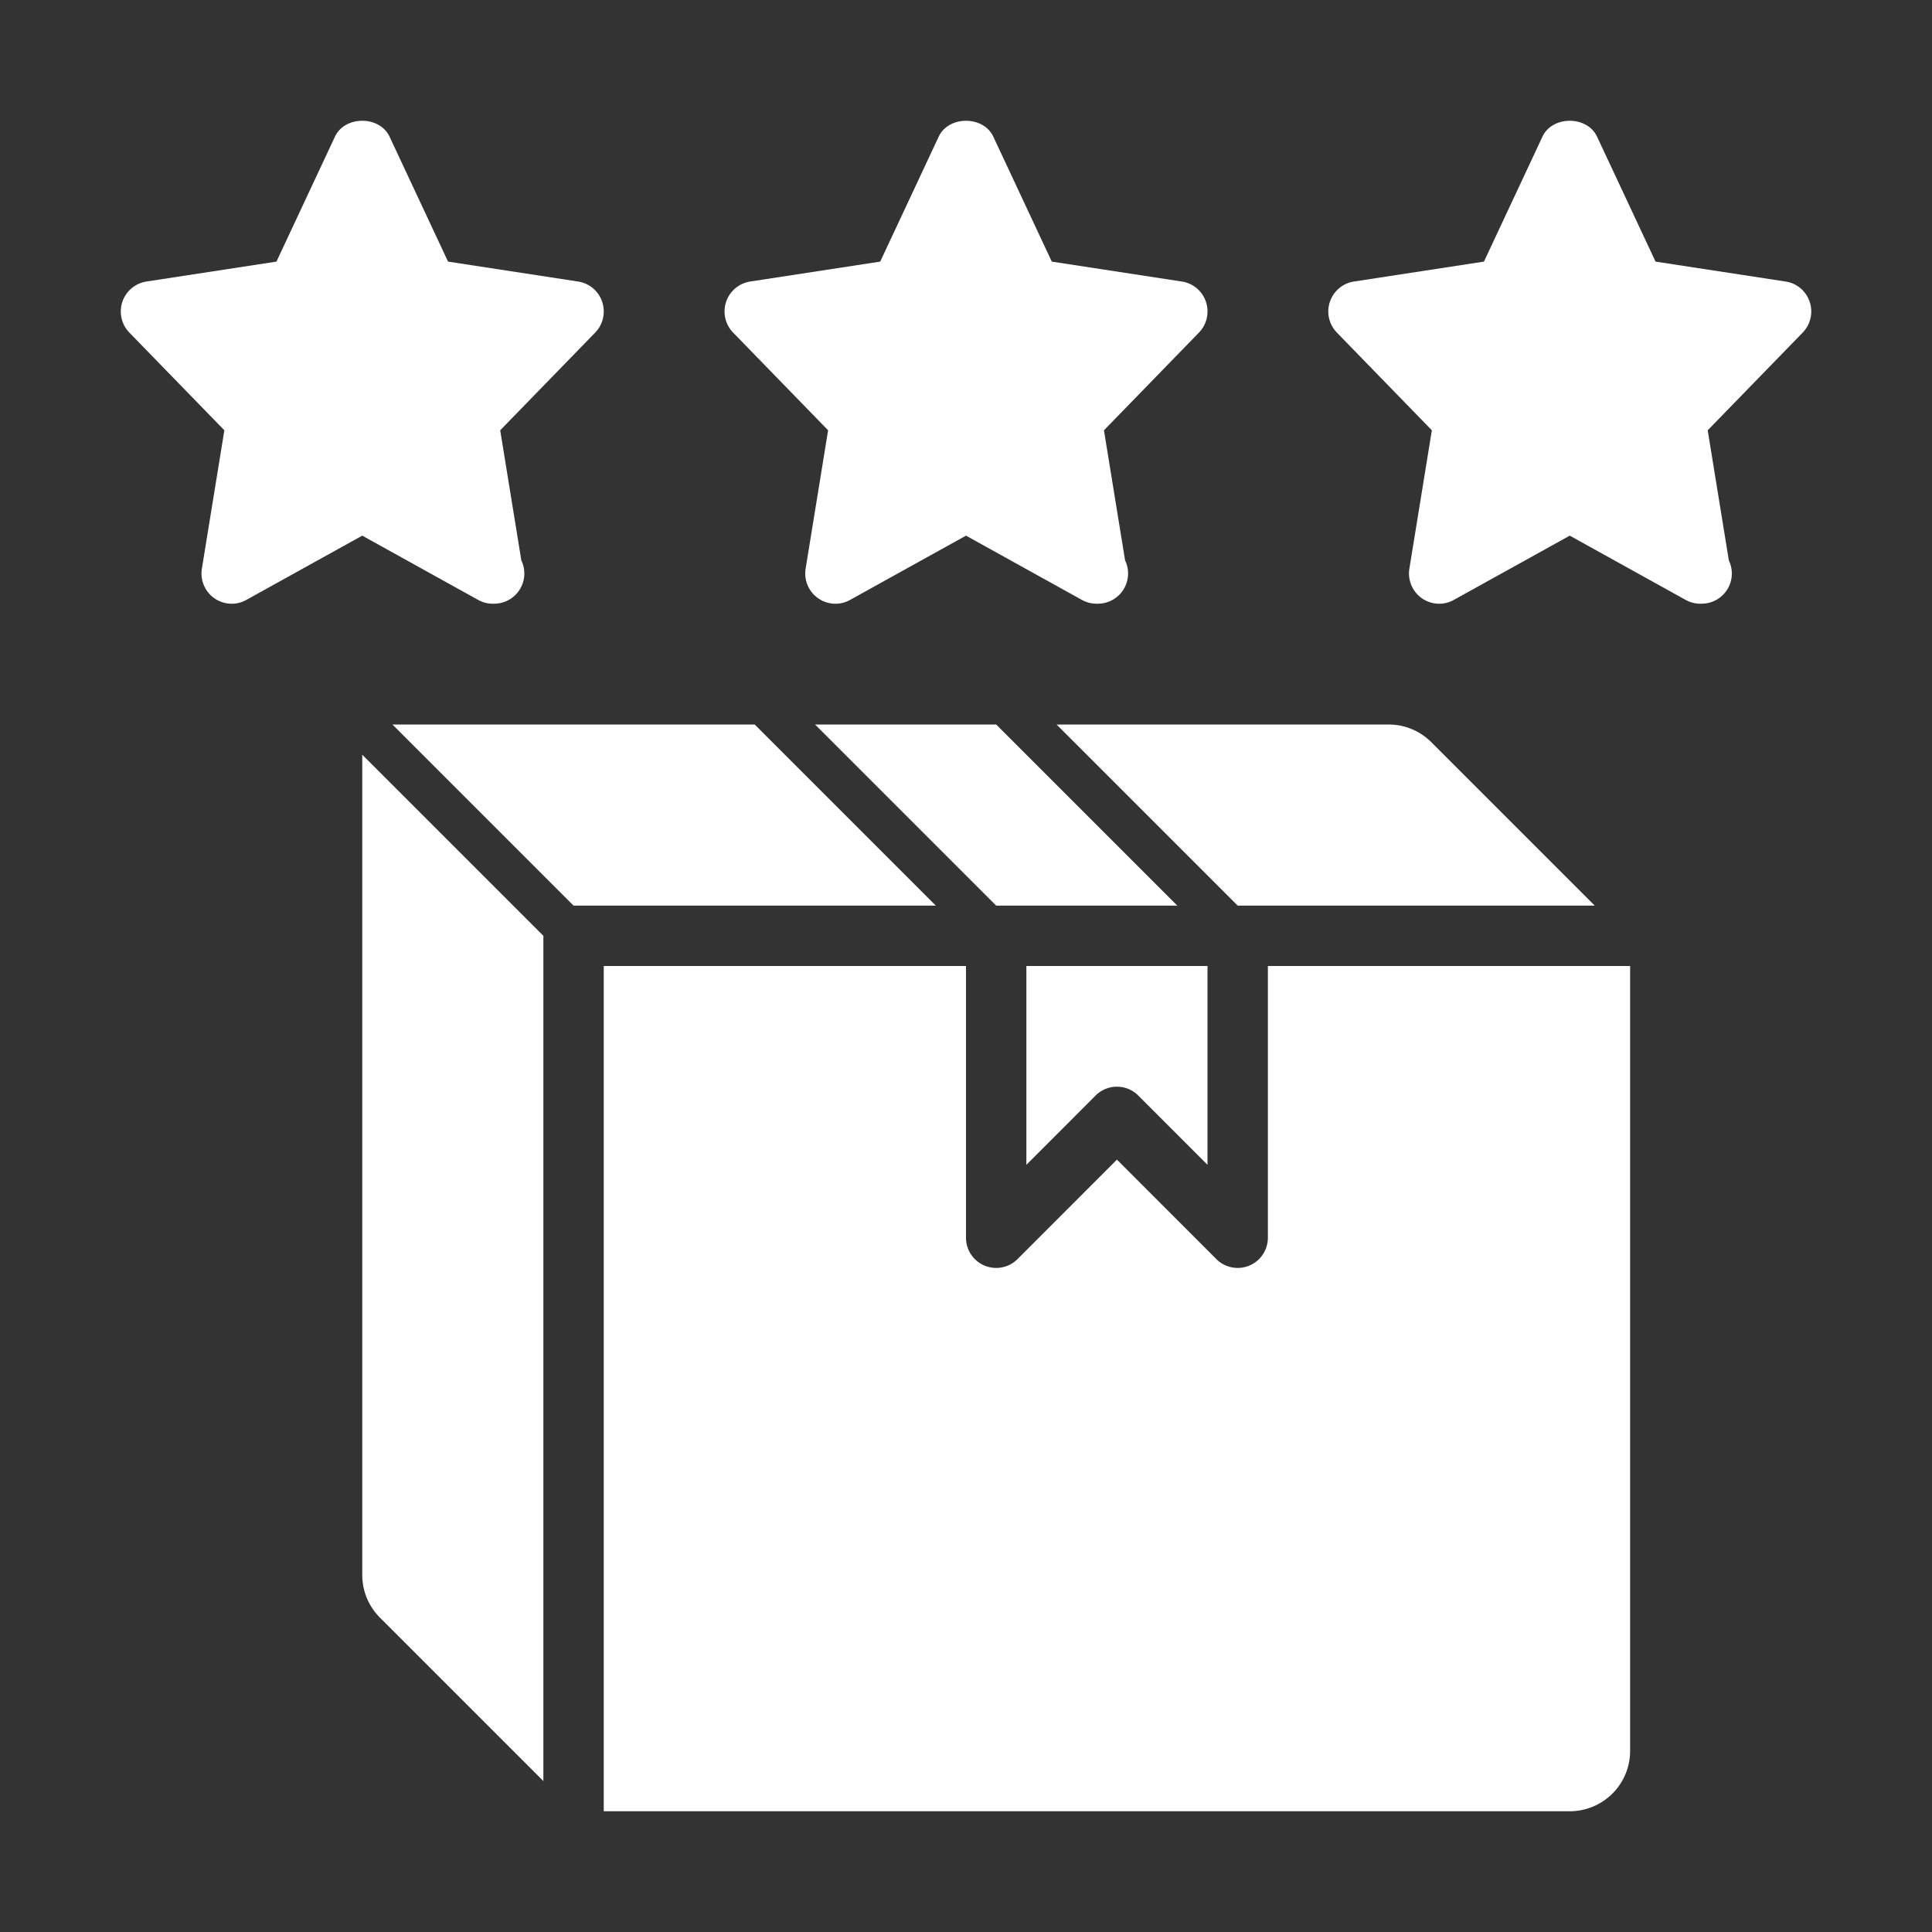 <svg xmlns="http://www.w3.org/2000/svg" xmlns:xlink="http://www.w3.org/1999/xlink" width="512" height="512" x="0" y="0" viewBox="0 0 32 32" style="enable-background:new 0 0 512 512" xml:space="preserve" class=""><rect x="0" y="0" width="32" height="32" fill="#333333" stroke="none"/><g><path d="M29.974 4.999a.498.498 0 0 0-.399-.336l-2.154-.33-.969-2.07c-.164-.35-.74-.35-.904 0l-.969 2.07-2.154.33a.502.502 0 0 0-.282.846l1.573 1.618-.372 2.29a.502.502 0 0 0 .205.491c.157.11.362.123.53.029L26 8.872l1.921 1.065a.499.499 0 0 0 .262.062.5.5 0 0 0 .452-.717l-.35-2.155 1.573-1.618a.502.502 0 0 0 .116-.51zM19.974 4.999a.498.498 0 0 0-.399-.336l-2.154-.33-.969-2.07c-.164-.35-.74-.35-.904 0l-.969 2.07-2.154.33a.502.502 0 0 0-.282.846l1.573 1.618-.372 2.29a.502.502 0 0 0 .205.491c.157.11.362.123.53.029L16 8.872l1.921 1.065a.499.499 0 0 0 .262.062.5.5 0 0 0 .452-.717l-.35-2.155 1.573-1.618a.502.502 0 0 0 .116-.51zM9.974 4.999a.498.498 0 0 0-.399-.336l-2.154-.33-.969-2.07c-.164-.35-.74-.35-.904 0l-.969 2.07-2.154.33a.502.502 0 0 0-.282.846l1.573 1.618-.372 2.29a.502.502 0 0 0 .205.491c.157.11.362.123.53.029L6 8.872l1.921 1.065a.499.499 0 0 0 .262.062.5.5 0 0 0 .452-.717l-.35-2.155L9.857 5.51A.502.502 0 0 0 9.974 5zM26.414 15l-2.707-2.707A1 1 0 0 0 23 12h-5.5l3 3zM9 15.5l-3-3v13.586a1 1 0 0 0 .293.707L9 29.5zM18.146 18.146 17 19.293V16h3v3.293l-1.146-1.147a.5.5 0 0 0-.708 0z" fill="#ffffff" opacity="1" data-original="#000000" class=""></path><path d="M16 16v4.5a.5.5 0 0 0 .854.354l1.646-1.647 1.646 1.647A.5.5 0 0 0 21 20.5V16h6v13a1 1 0 0 1-1 1H10V16zM12.5 12l3 3h-6l-3-3zM16.5 12l3 3h-3l-3-3z" fill="#ffffff" opacity="1" data-original="#000000" class=""></path></g></svg>